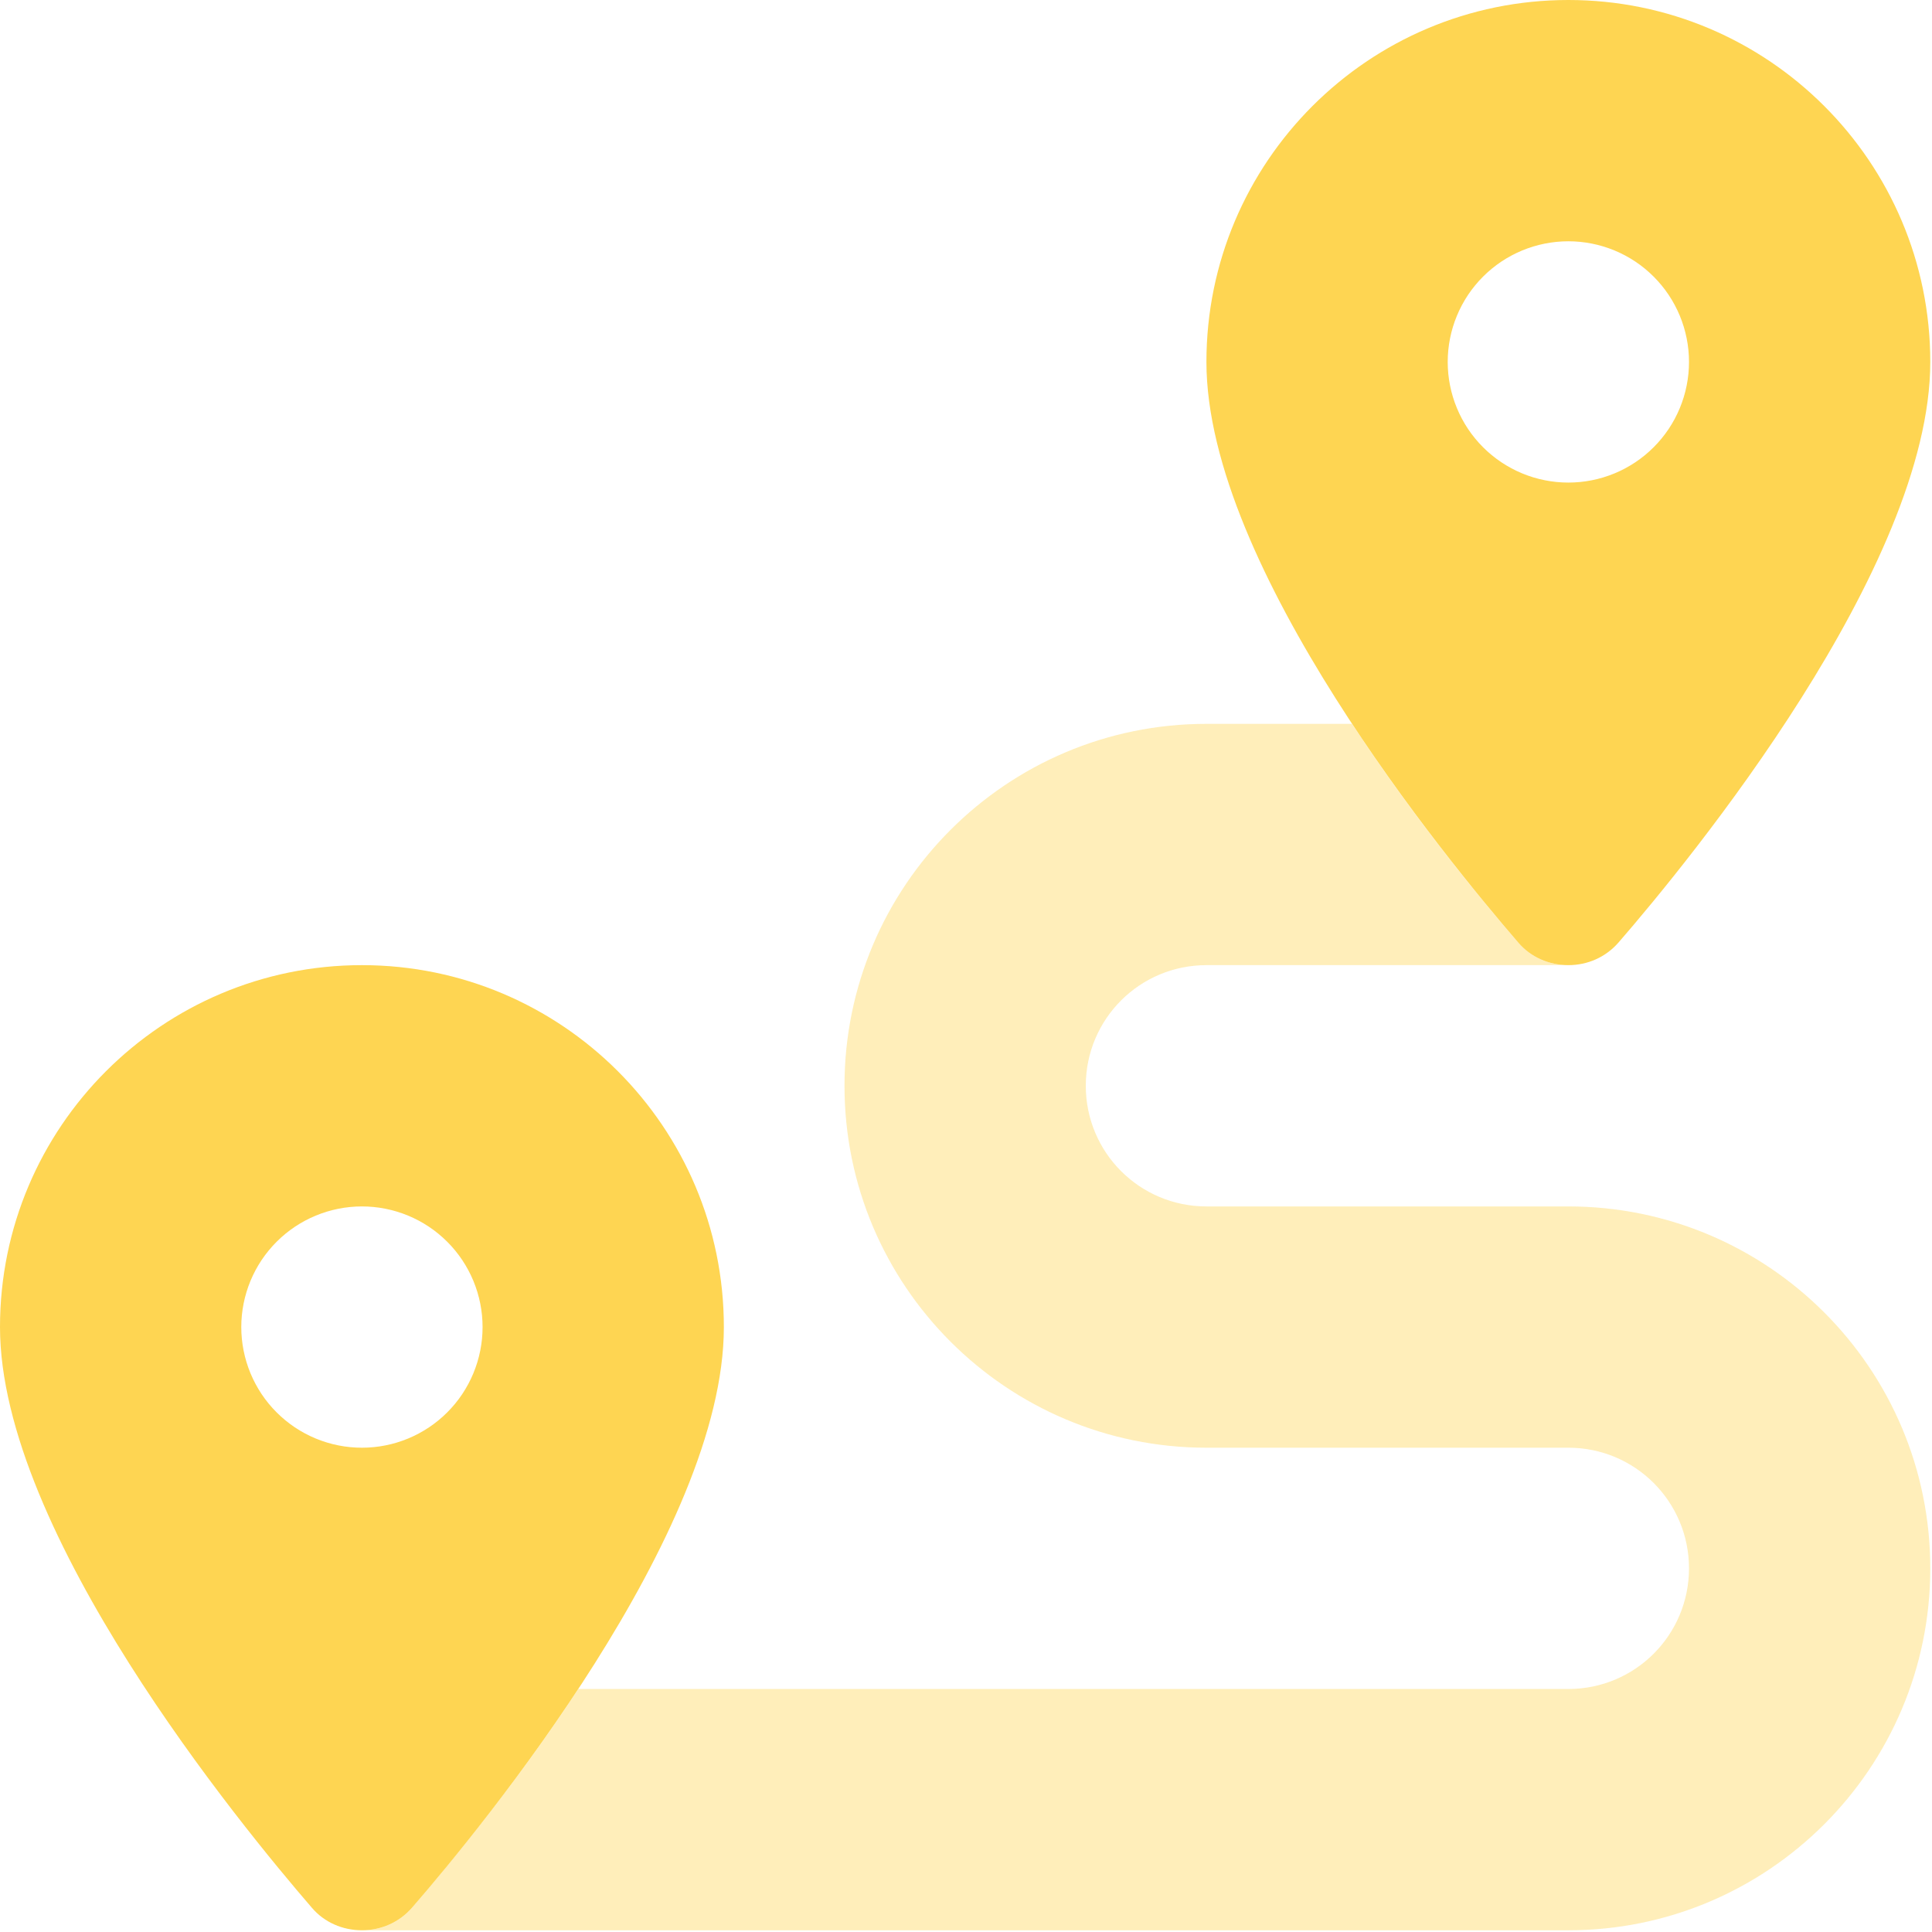 <svg version="1.0" preserveAspectRatio="xMidYMid meet" height="750" viewBox="0 0 562.5 562.5" zoomAndPan="magnify" width="750" xmlns:xlink="http://www.w3.org/1999/xlink" xmlns="http://www.w3.org/2000/svg"><defs><filter id="d091f0612f" height="100%" width="100%" y="0%" x="0%"><feColorMatrix color-interpolation-filters="sRGB" values="0 0 0 0 1 0 0 0 0 1 0 0 0 0 1 0 0 0 1 0"></feColorMatrix></filter><mask id="9c70d1e541"><g filter="url(#d091f0612f)"><rect fill-opacity="0.4" height="675" y="-56.25" fill="#000000" width="675" x="-56.25"></rect></g></mask><clipPath id="10f3b2a980"><path clip-rule="nonzero" d="M 0.266 0.531 L 457 0.531 L 457 352 L 0.266 352 Z M 0.266 0.531"></path></clipPath><clipPath id="df306bb988"><rect height="352" y="0" width="457" x="0"></rect></clipPath></defs><g mask="url(#9c70d1e541)"><g transform="matrix(1, 0, 0, 1, 105, 210)"><g clip-path="url(#df306bb988)"><g clip-path="url(#10f3b2a980)"><path fill-rule="nonzero" fill-opacity="1" d="M 288.621 0.75 C 307.391 29.289 327.477 53.438 337.027 64.414 C 340.648 68.695 346.027 71 351.625 71 L 246.25 71 C 226.82 71 211.125 86.695 211.125 106.125 C 211.125 125.555 226.82 141.25 246.25 141.25 L 351.625 141.25 C 409.801 141.25 457 188.449 457 246.625 C 457 304.801 409.801 352 351.625 352 L 0.375 352 C 5.973 352 11.242 349.695 14.973 345.414 C 24.523 334.328 44.609 310.289 63.379 281.75 L 351.625 281.75 C 371.055 281.75 386.75 266.055 386.75 246.625 C 386.75 227.195 371.055 211.5 351.625 211.5 L 246.25 211.5 C 188.074 211.5 140.875 164.301 140.875 106.125 C 140.875 47.949 188.074 0.75 246.25 0.75 Z M 288.621 0.75" fill="#fed552"></path></g></g></g></g><path fill-rule="nonzero" fill-opacity="1" d="M 351.25 105.375 C 351.25 165.199 421.281 250.375 442.027 274.414 C 445.648 278.695 451.027 281 456.625 281 C 462.223 281 467.492 278.695 471.223 274.414 C 492.078 250.375 562 165.086 562 105.375 C 562 47.199 514.801 0 456.625 0 C 398.449 0 351.25 47.199 351.25 105.375 Z M 421.5 105.375 C 421.5 104.227 421.559 103.078 421.668 101.934 C 421.781 100.789 421.949 99.652 422.176 98.523 C 422.398 97.395 422.68 96.281 423.012 95.18 C 423.348 94.078 423.734 92.996 424.176 91.934 C 424.613 90.871 425.105 89.832 425.648 88.816 C 426.191 87.801 426.781 86.816 427.418 85.859 C 428.059 84.902 428.742 83.98 429.473 83.094 C 430.203 82.203 430.977 81.352 431.789 80.539 C 432.602 79.723 433.453 78.953 434.344 78.223 C 435.23 77.492 436.156 76.809 437.109 76.168 C 438.066 75.531 439.055 74.941 440.066 74.398 C 441.082 73.855 442.121 73.363 443.184 72.922 C 444.246 72.484 445.328 72.098 446.43 71.762 C 447.531 71.43 448.645 71.148 449.773 70.926 C 450.902 70.699 452.039 70.531 453.184 70.418 C 454.328 70.305 455.477 70.25 456.625 70.25 C 457.777 70.25 458.922 70.305 460.066 70.418 C 461.215 70.531 462.348 70.699 463.477 70.926 C 464.605 71.148 465.723 71.43 466.82 71.762 C 467.922 72.098 469.004 72.484 470.066 72.922 C 471.129 73.363 472.168 73.855 473.184 74.398 C 474.199 74.941 475.184 75.531 476.141 76.168 C 477.098 76.809 478.02 77.492 478.91 78.223 C 479.797 78.953 480.648 79.723 481.461 80.539 C 482.277 81.352 483.047 82.203 483.777 83.094 C 484.508 83.98 485.191 84.902 485.832 85.859 C 486.469 86.816 487.059 87.801 487.602 88.816 C 488.145 89.832 488.637 90.871 489.078 91.934 C 489.516 92.996 489.902 94.078 490.238 95.18 C 490.57 96.281 490.852 97.395 491.074 98.523 C 491.301 99.652 491.469 100.789 491.582 101.934 C 491.695 103.078 491.75 104.227 491.75 105.375 C 491.75 106.527 491.695 107.672 491.582 108.816 C 491.469 109.961 491.301 111.098 491.074 112.227 C 490.852 113.355 490.57 114.469 490.238 115.57 C 489.902 116.672 489.516 117.754 489.078 118.816 C 488.637 119.879 488.145 120.918 487.602 121.934 C 487.059 122.949 486.469 123.934 485.832 124.891 C 485.191 125.848 484.508 126.77 483.777 127.656 C 483.047 128.547 482.277 129.398 481.461 130.211 C 480.648 131.027 479.797 131.797 478.91 132.527 C 478.02 133.258 477.098 133.941 476.141 134.582 C 475.184 135.219 474.199 135.809 473.184 136.352 C 472.168 136.895 471.129 137.387 470.066 137.828 C 469.004 138.266 467.922 138.652 466.82 138.988 C 465.723 139.32 464.605 139.602 463.477 139.824 C 462.348 140.051 461.215 140.219 460.066 140.332 C 458.922 140.445 457.777 140.5 456.625 140.5 C 455.477 140.5 454.328 140.445 453.184 140.332 C 452.039 140.219 450.902 140.051 449.773 139.824 C 448.645 139.602 447.531 139.32 446.43 138.988 C 445.328 138.652 444.246 138.266 443.184 137.828 C 442.121 137.387 441.082 136.895 440.066 136.352 C 439.055 135.809 438.066 135.219 437.109 134.582 C 436.156 133.941 435.23 133.258 434.344 132.527 C 433.453 131.797 432.602 131.027 431.789 130.211 C 430.977 129.398 430.203 128.547 429.473 127.656 C 428.742 126.77 428.059 125.848 427.418 124.891 C 426.781 123.934 426.191 122.949 425.648 121.934 C 425.105 120.918 424.613 119.879 424.176 118.816 C 423.734 117.754 423.348 116.672 423.012 115.57 C 422.68 114.469 422.398 113.355 422.176 112.227 C 421.949 111.098 421.781 109.961 421.668 108.816 C 421.559 107.672 421.5 106.527 421.5 105.375 Z M 0 386.375 C 0 446.199 70.031 531.375 90.777 555.414 C 94.398 559.695 99.777 562 105.375 562 C 110.973 562 116.242 559.695 119.973 555.414 C 140.828 531.375 210.75 446.086 210.75 386.375 C 210.75 328.199 163.551 281 105.375 281 C 47.199 281 0 328.199 0 386.375 Z M 70.25 386.375 C 70.25 385.227 70.305 384.078 70.418 382.934 C 70.531 381.789 70.699 380.652 70.926 379.523 C 71.148 378.395 71.43 377.281 71.762 376.18 C 72.098 375.078 72.484 373.996 72.922 372.934 C 73.363 371.871 73.855 370.832 74.398 369.816 C 74.941 368.805 75.531 367.816 76.168 366.859 C 76.809 365.902 77.492 364.98 78.223 364.094 C 78.953 363.203 79.723 362.352 80.539 361.539 C 81.352 360.727 82.203 359.953 83.094 359.223 C 83.98 358.492 84.902 357.809 85.859 357.168 C 86.816 356.531 87.801 355.941 88.816 355.398 C 89.832 354.855 90.871 354.363 91.934 353.926 C 92.996 353.484 94.078 353.098 95.18 352.762 C 96.281 352.43 97.395 352.148 98.523 351.926 C 99.652 351.699 100.789 351.531 101.934 351.418 C 103.078 351.309 104.227 351.25 105.375 351.25 C 106.527 351.25 107.672 351.309 108.816 351.418 C 109.961 351.531 111.098 351.699 112.227 351.926 C 113.355 352.148 114.469 352.43 115.57 352.762 C 116.672 353.098 117.754 353.484 118.816 353.926 C 119.879 354.363 120.918 354.855 121.934 355.398 C 122.949 355.941 123.934 356.531 124.891 357.168 C 125.848 357.809 126.77 358.492 127.656 359.223 C 128.547 359.953 129.398 360.727 130.211 361.539 C 131.027 362.352 131.797 363.203 132.527 364.094 C 133.258 364.98 133.941 365.902 134.582 366.859 C 135.219 367.816 135.809 368.805 136.352 369.816 C 136.895 370.832 137.387 371.871 137.828 372.934 C 138.266 373.996 138.652 375.078 138.988 376.18 C 139.32 377.281 139.602 378.395 139.824 379.523 C 140.051 380.652 140.219 381.789 140.332 382.934 C 140.445 384.078 140.5 385.227 140.5 386.375 C 140.5 387.527 140.445 388.672 140.332 389.816 C 140.219 390.965 140.051 392.098 139.824 393.227 C 139.602 394.355 139.32 395.469 138.988 396.57 C 138.652 397.672 138.266 398.754 137.828 399.816 C 137.387 400.879 136.895 401.918 136.352 402.934 C 135.809 403.949 135.219 404.934 134.582 405.891 C 133.941 406.848 133.258 407.77 132.527 408.66 C 131.797 409.547 131.027 410.398 130.211 411.211 C 129.398 412.027 128.547 412.797 127.656 413.527 C 126.77 414.258 125.848 414.941 124.891 415.582 C 123.934 416.219 122.949 416.809 121.934 417.352 C 120.918 417.895 119.879 418.387 118.816 418.828 C 117.754 419.266 116.672 419.652 115.57 419.988 C 114.469 420.32 113.355 420.602 112.227 420.824 C 111.098 421.051 109.961 421.219 108.816 421.332 C 107.672 421.445 106.527 421.5 105.375 421.5 C 104.227 421.5 103.078 421.445 101.934 421.332 C 100.789 421.219 99.652 421.051 98.523 420.824 C 97.395 420.602 96.281 420.32 95.18 419.988 C 94.078 419.652 92.996 419.266 91.934 418.828 C 90.871 418.387 89.832 417.895 88.816 417.352 C 87.801 416.809 86.816 416.219 85.859 415.582 C 84.902 414.941 83.98 414.258 83.094 413.527 C 82.203 412.797 81.352 412.027 80.539 411.211 C 79.723 410.398 78.953 409.547 78.223 408.66 C 77.492 407.77 76.809 406.848 76.168 405.891 C 75.531 404.934 74.941 403.949 74.398 402.934 C 73.855 401.918 73.363 400.879 72.922 399.816 C 72.484 398.754 72.098 397.672 71.762 396.57 C 71.43 395.469 71.148 394.355 70.926 393.227 C 70.699 392.098 70.531 390.965 70.418 389.816 C 70.305 388.672 70.25 387.527 70.25 386.375 Z M 70.25 386.375" fill="#fed552"></path></svg>